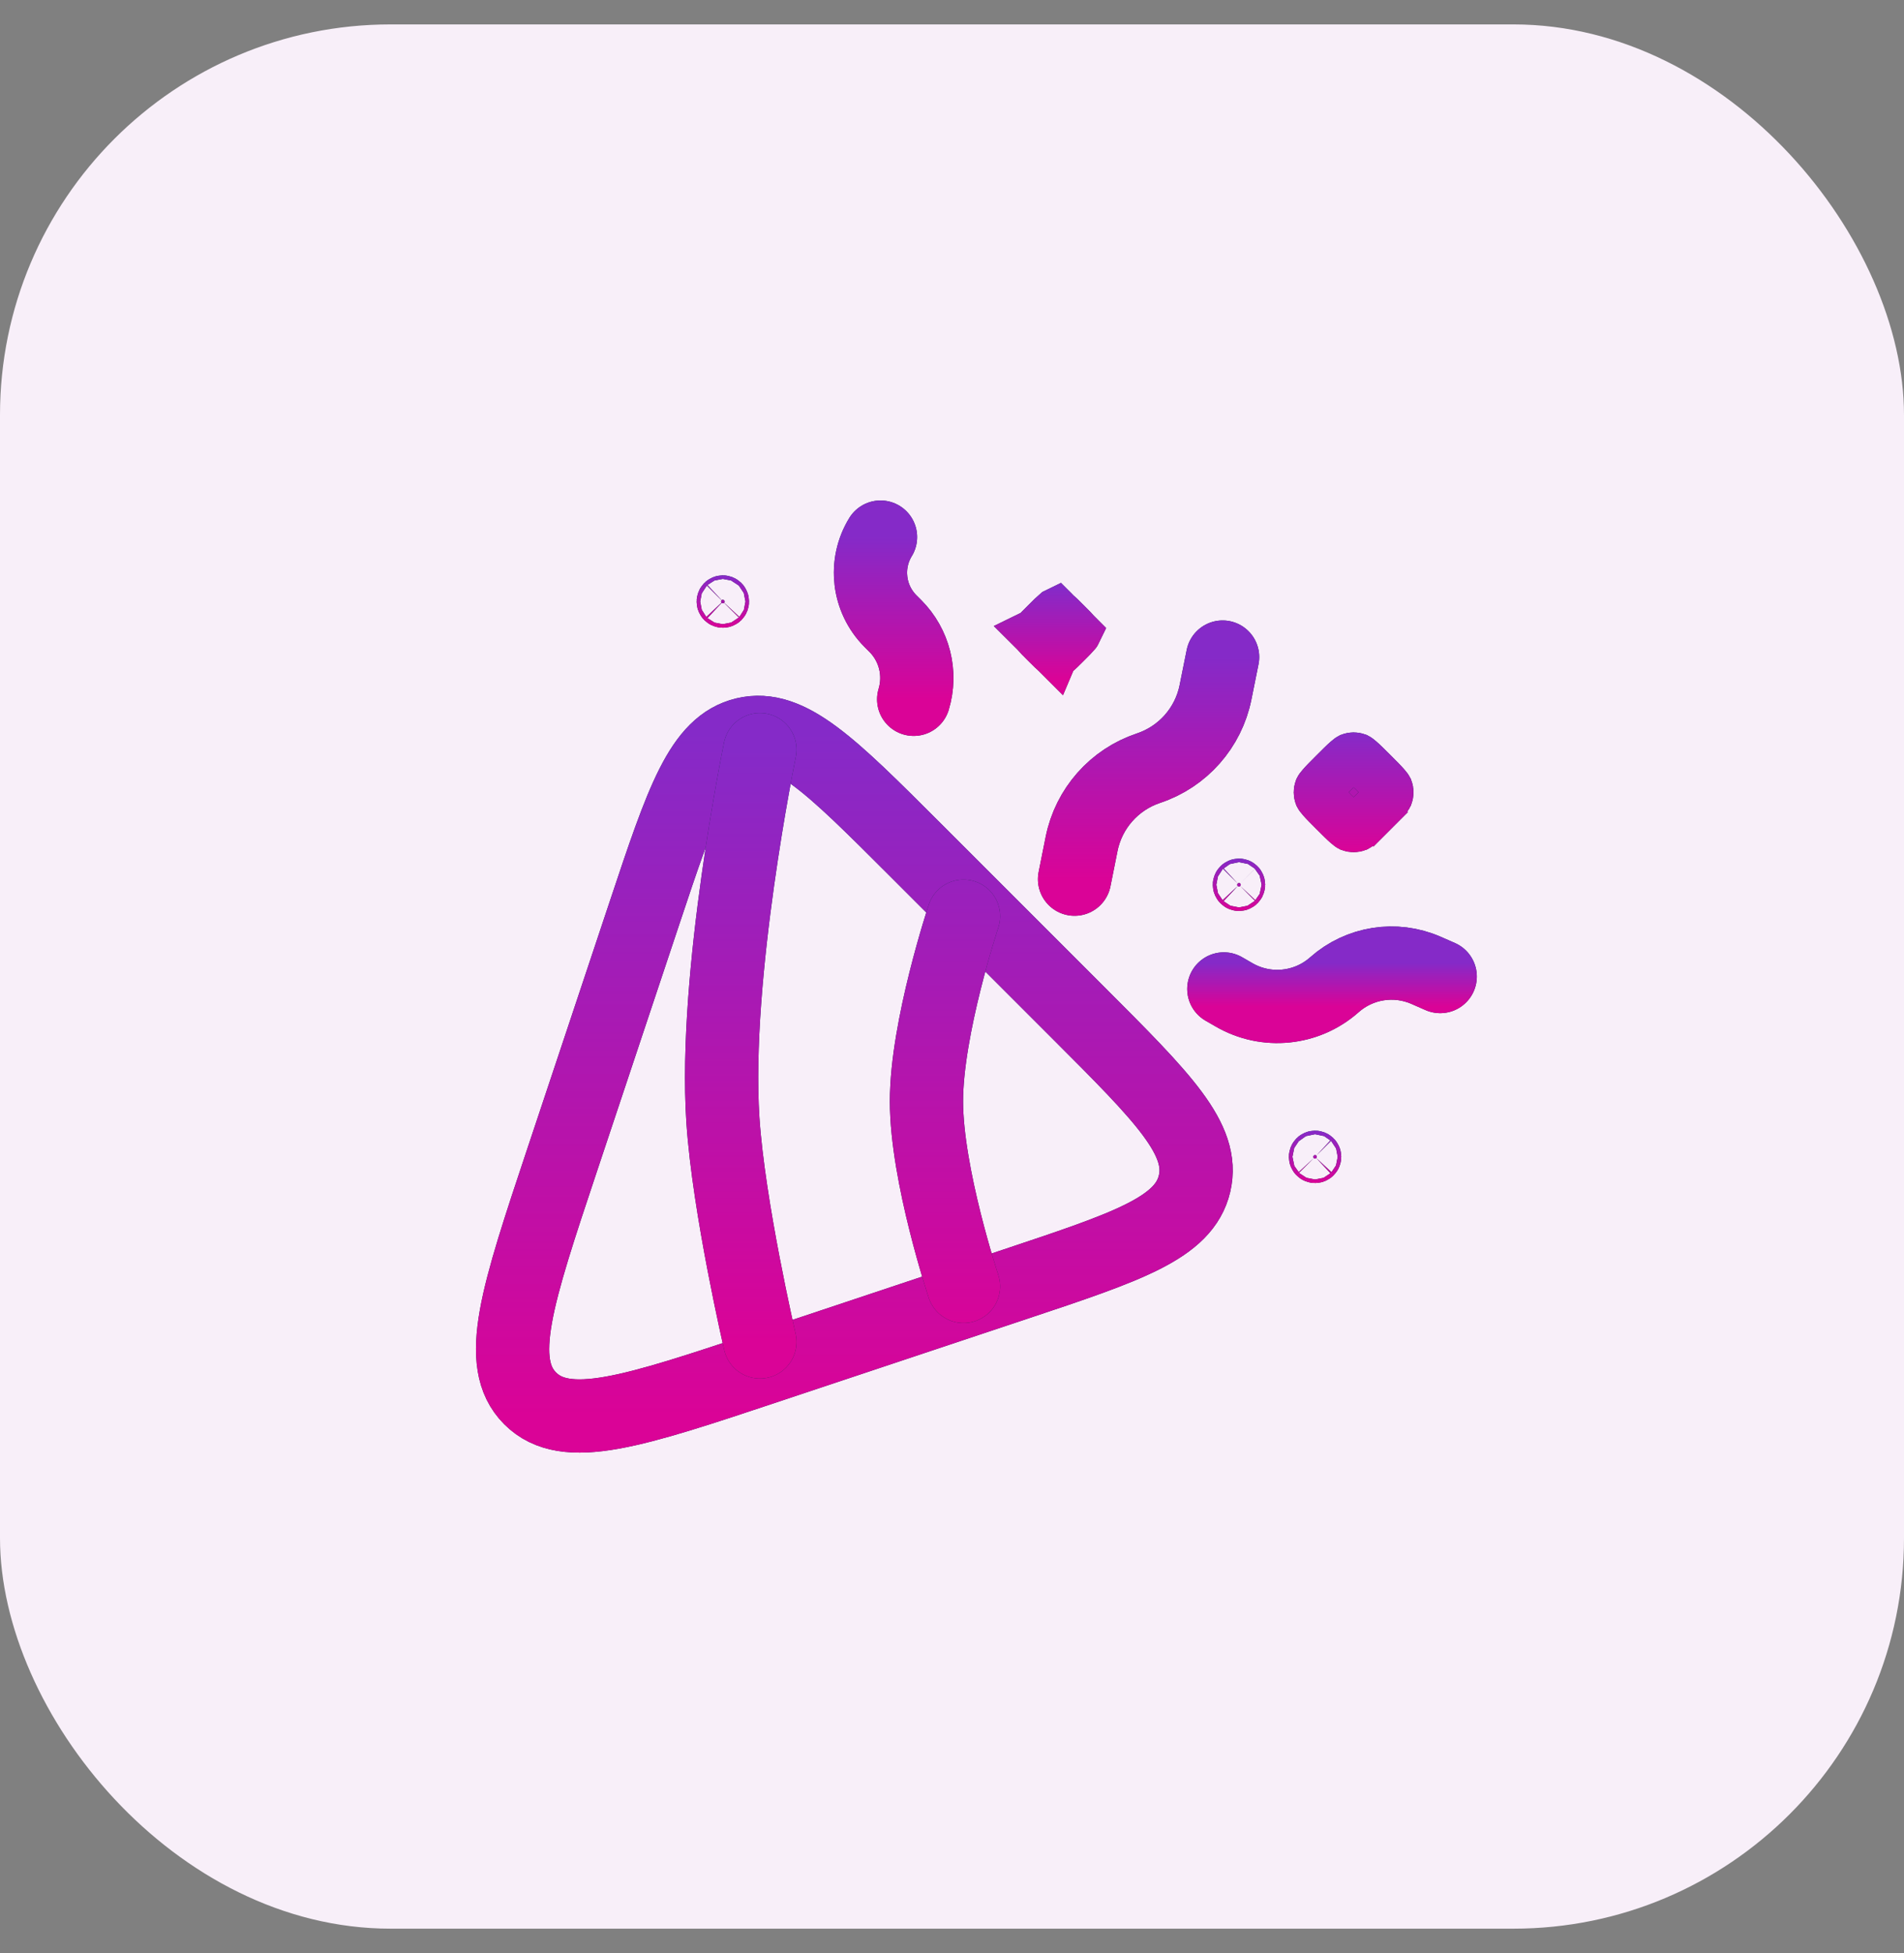 <svg width="39" height="40" viewBox="0 0 39 40" fill="none" xmlns="http://www.w3.org/2000/svg">
<rect x="0" y="0" width="39" height="40" fill="#808080" stroke="none"/>
<rect y="0.5" width="39" height="39" rx="8" fill="#F8EFF9"/>
<path d="M11.513 23.762L13.203 18.693C13.969 16.395 14.352 15.246 15.258 15.032C16.164 14.818 17.02 15.675 18.733 17.388L22.112 20.767C23.825 22.48 24.682 23.336 24.468 24.242C24.254 25.148 23.105 25.531 20.807 26.297L15.738 27.987C12.973 28.909 11.59 29.37 10.86 28.64C10.13 27.91 10.591 26.527 11.513 23.762Z" stroke="#1C274C" stroke-width="1.5" stroke-linecap="round"/>
<path d="M11.513 23.762L13.203 18.693C13.969 16.395 14.352 15.246 15.258 15.032C16.164 14.818 17.02 15.675 18.733 17.388L22.112 20.767C23.825 22.48 24.682 23.336 24.468 24.242C24.254 25.148 23.105 25.531 20.807 26.297L15.738 27.987C12.973 28.909 11.59 29.37 10.86 28.64C10.13 27.91 10.591 26.527 11.513 23.762Z" stroke="url(#paint0_linear_2942_2775)" stroke-width="1.5" stroke-linecap="round"/>
<path d="M19.736 26.346C19.736 26.346 18.977 24.065 18.977 22.555C18.977 21.046 19.736 18.764 19.736 18.764M15.566 27.483C15.566 27.483 14.925 24.732 14.807 22.934C14.613 19.965 15.566 15.353 15.566 15.353" stroke="#1C274C" stroke-width="1.5" stroke-linecap="round"/>
<path d="M19.736 26.346C19.736 26.346 18.977 24.065 18.977 22.555C18.977 21.046 19.736 18.764 19.736 18.764M15.566 27.483C15.566 27.483 14.925 24.732 14.807 22.934C14.613 19.965 15.566 15.353 15.566 15.353" stroke="url(#paint1_linear_2942_2775)" stroke-width="1.5" stroke-linecap="round"/>
<path d="M22.01 18.006L22.154 17.286C22.299 16.559 22.823 15.966 23.526 15.732C24.229 15.497 24.753 14.904 24.898 14.177L25.043 13.457" stroke="#1C274C" stroke-width="1.5" stroke-linecap="round"/>
<path d="M22.01 18.006L22.154 17.286C22.299 16.559 22.823 15.966 23.526 15.732C24.229 15.497 24.753 14.904 24.898 14.177L25.043 13.457" stroke="url(#paint2_linear_2942_2775)" stroke-width="1.5" stroke-linecap="round"/>
<path d="M25.068 20.254L25.281 20.377C25.938 20.756 26.765 20.672 27.332 20.169C27.846 19.713 28.578 19.597 29.208 19.872L29.5 20" stroke="#1C274C" stroke-width="1.5" stroke-linecap="round"/>
<path d="M25.068 20.254L25.281 20.377C25.938 20.756 26.765 20.672 27.332 20.169C27.846 19.713 28.578 19.597 29.208 19.872L29.5 20" stroke="url(#paint3_linear_2942_2775)" stroke-width="1.5" stroke-linecap="round"/>
<path d="M18.036 11C17.698 11.552 17.783 12.263 18.24 12.721L18.338 12.819C18.731 13.212 18.876 13.79 18.715 14.322" stroke="#1C274C" stroke-width="1.5" stroke-linecap="round"/>
<path d="M18.036 11C17.698 11.552 17.783 12.263 18.24 12.721L18.338 12.819C18.731 13.212 18.876 13.79 18.715 14.322" stroke="url(#paint4_linear_2942_2775)" stroke-width="1.5" stroke-linecap="round"/>
<path d="M21.415 12.75C21.521 12.643 21.58 12.585 21.625 12.547C21.627 12.546 21.628 12.544 21.63 12.543C21.631 12.544 21.633 12.546 21.635 12.547C21.68 12.585 21.739 12.643 21.845 12.75C21.952 12.856 22.01 12.915 22.048 12.96C22.05 12.962 22.051 12.964 22.052 12.965C22.051 12.967 22.05 12.969 22.048 12.97C22.01 13.016 21.952 13.074 21.845 13.181C21.739 13.287 21.68 13.345 21.635 13.383C21.633 13.385 21.631 13.386 21.63 13.388C21.628 13.386 21.627 13.385 21.625 13.383C21.58 13.345 21.521 13.287 21.415 13.181C21.308 13.074 21.25 13.016 21.212 12.97C21.21 12.969 21.209 12.967 21.207 12.965C21.209 12.964 21.21 12.962 21.212 12.96C21.25 12.915 21.308 12.856 21.415 12.75Z" fill="#1C274C"/>
<path d="M21.415 12.75C21.521 12.643 21.58 12.585 21.625 12.547C21.627 12.546 21.628 12.544 21.63 12.543C21.631 12.544 21.633 12.546 21.635 12.547C21.68 12.585 21.739 12.643 21.845 12.75C21.952 12.856 22.01 12.915 22.048 12.96C22.05 12.962 22.051 12.964 22.052 12.965C22.051 12.967 22.05 12.969 22.048 12.97C22.01 13.016 21.952 13.074 21.845 13.181C21.739 13.287 21.68 13.345 21.635 13.383C21.633 13.385 21.631 13.386 21.63 13.388C21.628 13.386 21.627 13.385 21.625 13.383C21.58 13.345 21.521 13.287 21.415 13.181C21.308 13.074 21.25 13.016 21.212 12.97C21.21 12.969 21.209 12.967 21.207 12.965C21.209 12.964 21.21 12.962 21.212 12.96C21.25 12.915 21.308 12.856 21.415 12.75Z" fill="url(#paint5_linear_2942_2775)"/>
<path d="M21.415 12.75C21.521 12.643 21.58 12.585 21.625 12.547C21.627 12.546 21.628 12.544 21.63 12.543C21.631 12.544 21.633 12.546 21.635 12.547C21.68 12.585 21.739 12.643 21.845 12.75C21.952 12.856 22.01 12.915 22.048 12.96C22.05 12.962 22.051 12.964 22.052 12.965C22.051 12.967 22.05 12.969 22.048 12.97C22.01 13.016 21.952 13.074 21.845 13.181C21.739 13.287 21.68 13.345 21.635 13.383C21.633 13.385 21.631 13.386 21.63 13.388C21.628 13.386 21.627 13.385 21.625 13.383C21.58 13.345 21.521 13.287 21.415 13.181C21.308 13.074 21.25 13.016 21.212 12.97C21.21 12.969 21.209 12.967 21.207 12.965C21.209 12.964 21.21 12.962 21.212 12.96C21.25 12.915 21.308 12.856 21.415 12.75Z" stroke="#1C274C"/>
<path d="M21.415 12.75C21.521 12.643 21.58 12.585 21.625 12.547C21.627 12.546 21.628 12.544 21.63 12.543C21.631 12.544 21.633 12.546 21.635 12.547C21.68 12.585 21.739 12.643 21.845 12.75C21.952 12.856 22.01 12.915 22.048 12.96C22.05 12.962 22.051 12.964 22.052 12.965C22.051 12.967 22.05 12.969 22.048 12.97C22.01 13.016 21.952 13.074 21.845 13.181C21.739 13.287 21.68 13.345 21.635 13.383C21.633 13.385 21.631 13.386 21.63 13.388C21.628 13.386 21.627 13.385 21.625 13.383C21.58 13.345 21.521 13.287 21.415 13.181C21.308 13.074 21.25 13.016 21.212 12.97C21.21 12.969 21.209 12.967 21.207 12.965C21.209 12.964 21.21 12.962 21.212 12.96C21.25 12.915 21.308 12.856 21.415 12.75Z" stroke="url(#paint6_linear_2942_2775)"/>
<path d="M27.322 15.822C27.45 15.694 27.527 15.617 27.589 15.564C27.632 15.527 27.651 15.515 27.655 15.513C27.701 15.496 27.752 15.496 27.798 15.513C27.802 15.515 27.821 15.527 27.864 15.564C27.926 15.617 28.003 15.694 28.131 15.822C28.259 15.95 28.336 16.027 28.389 16.089C28.426 16.132 28.438 16.151 28.44 16.155C28.457 16.201 28.457 16.252 28.44 16.298C28.438 16.302 28.426 16.321 28.389 16.364C28.336 16.426 28.259 16.503 28.131 16.631L28.485 16.985L28.131 16.631C28.003 16.759 27.926 16.836 27.864 16.889C27.821 16.926 27.802 16.938 27.798 16.94C27.752 16.957 27.701 16.957 27.655 16.94C27.651 16.938 27.632 16.926 27.589 16.889C27.527 16.836 27.45 16.759 27.322 16.631C27.194 16.503 27.117 16.426 27.064 16.364C27.026 16.321 27.015 16.302 27.013 16.298C26.996 16.252 26.996 16.201 27.013 16.155C27.015 16.151 27.026 16.132 27.064 16.089C27.117 16.027 27.194 15.95 27.322 15.822Z" fill="#1C274C"/>
<path d="M27.322 15.822C27.45 15.694 27.527 15.617 27.589 15.564C27.632 15.527 27.651 15.515 27.655 15.513C27.701 15.496 27.752 15.496 27.798 15.513C27.802 15.515 27.821 15.527 27.864 15.564C27.926 15.617 28.003 15.694 28.131 15.822C28.259 15.95 28.336 16.027 28.389 16.089C28.426 16.132 28.438 16.151 28.44 16.155C28.457 16.201 28.457 16.252 28.44 16.298C28.438 16.302 28.426 16.321 28.389 16.364C28.336 16.426 28.259 16.503 28.131 16.631L28.485 16.985L28.131 16.631C28.003 16.759 27.926 16.836 27.864 16.889C27.821 16.926 27.802 16.938 27.798 16.94C27.752 16.957 27.701 16.957 27.655 16.94C27.651 16.938 27.632 16.926 27.589 16.889C27.527 16.836 27.45 16.759 27.322 16.631C27.194 16.503 27.117 16.426 27.064 16.364C27.026 16.321 27.015 16.302 27.013 16.298C26.996 16.252 26.996 16.201 27.013 16.155C27.015 16.151 27.026 16.132 27.064 16.089C27.117 16.027 27.194 15.95 27.322 15.822Z" fill="url(#paint7_linear_2942_2775)"/>
<path d="M27.322 15.822C27.45 15.694 27.527 15.617 27.589 15.564C27.632 15.527 27.651 15.515 27.655 15.513C27.701 15.496 27.752 15.496 27.798 15.513C27.802 15.515 27.821 15.527 27.864 15.564C27.926 15.617 28.003 15.694 28.131 15.822C28.259 15.95 28.336 16.027 28.389 16.089C28.426 16.132 28.438 16.151 28.44 16.155C28.457 16.201 28.457 16.252 28.44 16.298C28.438 16.302 28.426 16.321 28.389 16.364C28.336 16.426 28.259 16.503 28.131 16.631L28.485 16.985L28.131 16.631C28.003 16.759 27.926 16.836 27.864 16.889C27.821 16.926 27.802 16.938 27.798 16.94C27.752 16.957 27.701 16.957 27.655 16.94C27.651 16.938 27.632 16.926 27.589 16.889C27.527 16.836 27.45 16.759 27.322 16.631C27.194 16.503 27.117 16.426 27.064 16.364C27.026 16.321 27.015 16.302 27.013 16.298C26.996 16.252 26.996 16.201 27.013 16.155C27.015 16.151 27.026 16.132 27.064 16.089C27.117 16.027 27.194 15.95 27.322 15.822Z" stroke="#1C274C"/>
<path d="M27.322 15.822C27.45 15.694 27.527 15.617 27.589 15.564C27.632 15.527 27.651 15.515 27.655 15.513C27.701 15.496 27.752 15.496 27.798 15.513C27.802 15.515 27.821 15.527 27.864 15.564C27.926 15.617 28.003 15.694 28.131 15.822C28.259 15.95 28.336 16.027 28.389 16.089C28.426 16.132 28.438 16.151 28.44 16.155C28.457 16.201 28.457 16.252 28.44 16.298C28.438 16.302 28.426 16.321 28.389 16.364C28.336 16.426 28.259 16.503 28.131 16.631L28.485 16.985L28.131 16.631C28.003 16.759 27.926 16.836 27.864 16.889C27.821 16.926 27.802 16.938 27.798 16.94C27.752 16.957 27.701 16.957 27.655 16.94C27.651 16.938 27.632 16.926 27.589 16.889C27.527 16.836 27.45 16.759 27.322 16.631C27.194 16.503 27.117 16.426 27.064 16.364C27.026 16.321 27.015 16.302 27.013 16.298C26.996 16.252 26.996 16.201 27.013 16.155C27.015 16.151 27.026 16.132 27.064 16.089C27.117 16.027 27.194 15.95 27.322 15.822Z" stroke="url(#paint8_linear_2942_2775)"/>
<path d="M14.78 12.294C14.794 12.28 14.817 12.28 14.832 12.294C14.846 12.309 14.846 12.332 14.832 12.346C14.817 12.36 14.794 12.36 14.78 12.346C14.766 12.332 14.766 12.309 14.78 12.294Z" fill="#1C274C"/>
<path d="M14.78 12.294C14.794 12.28 14.817 12.28 14.832 12.294C14.846 12.309 14.846 12.332 14.832 12.346C14.817 12.36 14.794 12.36 14.78 12.346C14.766 12.332 14.766 12.309 14.78 12.294Z" fill="url(#paint9_linear_2942_2775)"/>
<path d="M14.78 12.294C14.794 12.28 14.817 12.28 14.832 12.294C14.846 12.309 14.846 12.332 14.832 12.346C14.817 12.36 14.794 12.36 14.78 12.346C14.766 12.332 14.766 12.309 14.78 12.294Z" stroke="#1C274C"/>
<path d="M14.78 12.294C14.794 12.28 14.817 12.28 14.832 12.294C14.846 12.309 14.846 12.332 14.832 12.346C14.817 12.36 14.794 12.36 14.78 12.346C14.766 12.332 14.766 12.309 14.78 12.294Z" stroke="url(#paint10_linear_2942_2775)"/>
<path d="M26.911 23.667C26.925 23.653 26.948 23.653 26.962 23.667C26.977 23.681 26.977 23.704 26.962 23.718C26.948 23.733 26.925 23.733 26.911 23.718C26.897 23.704 26.897 23.681 26.911 23.667Z" fill="#1C274C"/>
<path d="M26.911 23.667C26.925 23.653 26.948 23.653 26.962 23.667C26.977 23.681 26.977 23.704 26.962 23.718C26.948 23.733 26.925 23.733 26.911 23.718C26.897 23.704 26.897 23.681 26.911 23.667Z" fill="url(#paint11_linear_2942_2775)"/>
<path d="M26.911 23.667C26.925 23.653 26.948 23.653 26.962 23.667C26.977 23.681 26.977 23.704 26.962 23.718C26.948 23.733 26.925 23.733 26.911 23.718C26.897 23.704 26.897 23.681 26.911 23.667Z" stroke="#1C274C"/>
<path d="M26.911 23.667C26.925 23.653 26.948 23.653 26.962 23.667C26.977 23.681 26.977 23.704 26.962 23.718C26.948 23.733 26.925 23.733 26.911 23.718C26.897 23.704 26.897 23.681 26.911 23.667Z" stroke="url(#paint12_linear_2942_2775)"/>
<path d="M25.353 18.095C25.367 18.081 25.39 18.081 25.404 18.095C25.418 18.109 25.418 18.132 25.404 18.146C25.39 18.161 25.367 18.161 25.353 18.146C25.338 18.132 25.338 18.109 25.353 18.095Z" fill="#1C274C"/>
<path d="M25.353 18.095C25.367 18.081 25.39 18.081 25.404 18.095C25.418 18.109 25.418 18.132 25.404 18.146C25.39 18.161 25.367 18.161 25.353 18.146C25.338 18.132 25.338 18.109 25.353 18.095Z" fill="url(#paint13_linear_2942_2775)"/>
<path d="M25.353 18.095C25.367 18.081 25.39 18.081 25.404 18.095C25.418 18.109 25.418 18.132 25.404 18.146C25.39 18.161 25.367 18.161 25.353 18.146C25.338 18.132 25.338 18.109 25.353 18.095Z" stroke="#1C274C"/>
<path d="M25.353 18.095C25.367 18.081 25.39 18.081 25.404 18.095C25.418 18.109 25.418 18.132 25.404 18.146C25.39 18.161 25.367 18.161 25.353 18.146C25.338 18.132 25.338 18.109 25.353 18.095Z" stroke="url(#paint14_linear_2942_2775)"/>
<defs>
<linearGradient id="paint0_linear_2942_2775" x1="17.5" y1="15" x2="17.5" y2="29" gradientUnits="userSpaceOnUse">
<stop stop-color="#852AC8"/>
<stop offset="1" stop-color="#DA0397"/>
</linearGradient>
<linearGradient id="paint1_linear_2942_2775" x1="17.258" y1="15.353" x2="17.258" y2="27.483" gradientUnits="userSpaceOnUse">
<stop stop-color="#852AC8"/>
<stop offset="1" stop-color="#DA0397"/>
</linearGradient>
<linearGradient id="paint2_linear_2942_2775" x1="23.526" y1="13.457" x2="23.526" y2="18.006" gradientUnits="userSpaceOnUse">
<stop stop-color="#852AC8"/>
<stop offset="1" stop-color="#DA0397"/>
</linearGradient>
<linearGradient id="paint3_linear_2942_2775" x1="27.284" y1="19.725" x2="27.284" y2="20.613" gradientUnits="userSpaceOnUse">
<stop stop-color="#852AC8"/>
<stop offset="1" stop-color="#DA0397"/>
</linearGradient>
<linearGradient id="paint4_linear_2942_2775" x1="18.305" y1="11" x2="18.305" y2="14.322" gradientUnits="userSpaceOnUse">
<stop stop-color="#852AC8"/>
<stop offset="1" stop-color="#DA0397"/>
</linearGradient>
<linearGradient id="paint5_linear_2942_2775" x1="21.63" y1="12.034" x2="21.63" y2="13.896" gradientUnits="userSpaceOnUse">
<stop stop-color="#852AC8"/>
<stop offset="1" stop-color="#DA0397"/>
</linearGradient>
<linearGradient id="paint6_linear_2942_2775" x1="21.63" y1="12.034" x2="21.63" y2="13.896" gradientUnits="userSpaceOnUse">
<stop stop-color="#852AC8"/>
<stop offset="1" stop-color="#DA0397"/>
</linearGradient>
<linearGradient id="paint7_linear_2942_2775" x1="27.726" y1="15" x2="27.726" y2="17.453" gradientUnits="userSpaceOnUse">
<stop stop-color="#852AC8"/>
<stop offset="1" stop-color="#DA0397"/>
</linearGradient>
<linearGradient id="paint8_linear_2942_2775" x1="27.726" y1="15" x2="27.726" y2="17.453" gradientUnits="userSpaceOnUse">
<stop stop-color="#852AC8"/>
<stop offset="1" stop-color="#DA0397"/>
</linearGradient>
<linearGradient id="paint9_linear_2942_2775" x1="14.806" y1="11.784" x2="14.806" y2="12.856" gradientUnits="userSpaceOnUse">
<stop stop-color="#852AC8"/>
<stop offset="1" stop-color="#DA0397"/>
</linearGradient>
<linearGradient id="paint10_linear_2942_2775" x1="14.806" y1="11.784" x2="14.806" y2="12.856" gradientUnits="userSpaceOnUse">
<stop stop-color="#852AC8"/>
<stop offset="1" stop-color="#DA0397"/>
</linearGradient>
<linearGradient id="paint11_linear_2942_2775" x1="26.937" y1="23.156" x2="26.937" y2="24.229" gradientUnits="userSpaceOnUse">
<stop stop-color="#852AC8"/>
<stop offset="1" stop-color="#DA0397"/>
</linearGradient>
<linearGradient id="paint12_linear_2942_2775" x1="26.937" y1="23.156" x2="26.937" y2="24.229" gradientUnits="userSpaceOnUse">
<stop stop-color="#852AC8"/>
<stop offset="1" stop-color="#DA0397"/>
</linearGradient>
<linearGradient id="paint13_linear_2942_2775" x1="25.378" y1="17.584" x2="25.378" y2="18.657" gradientUnits="userSpaceOnUse">
<stop stop-color="#852AC8"/>
<stop offset="1" stop-color="#DA0397"/>
</linearGradient>
<linearGradient id="paint14_linear_2942_2775" x1="25.378" y1="17.584" x2="25.378" y2="18.657" gradientUnits="userSpaceOnUse">
<stop stop-color="#852AC8"/>
<stop offset="1" stop-color="#DA0397"/>
</linearGradient>
</defs>
</svg>
